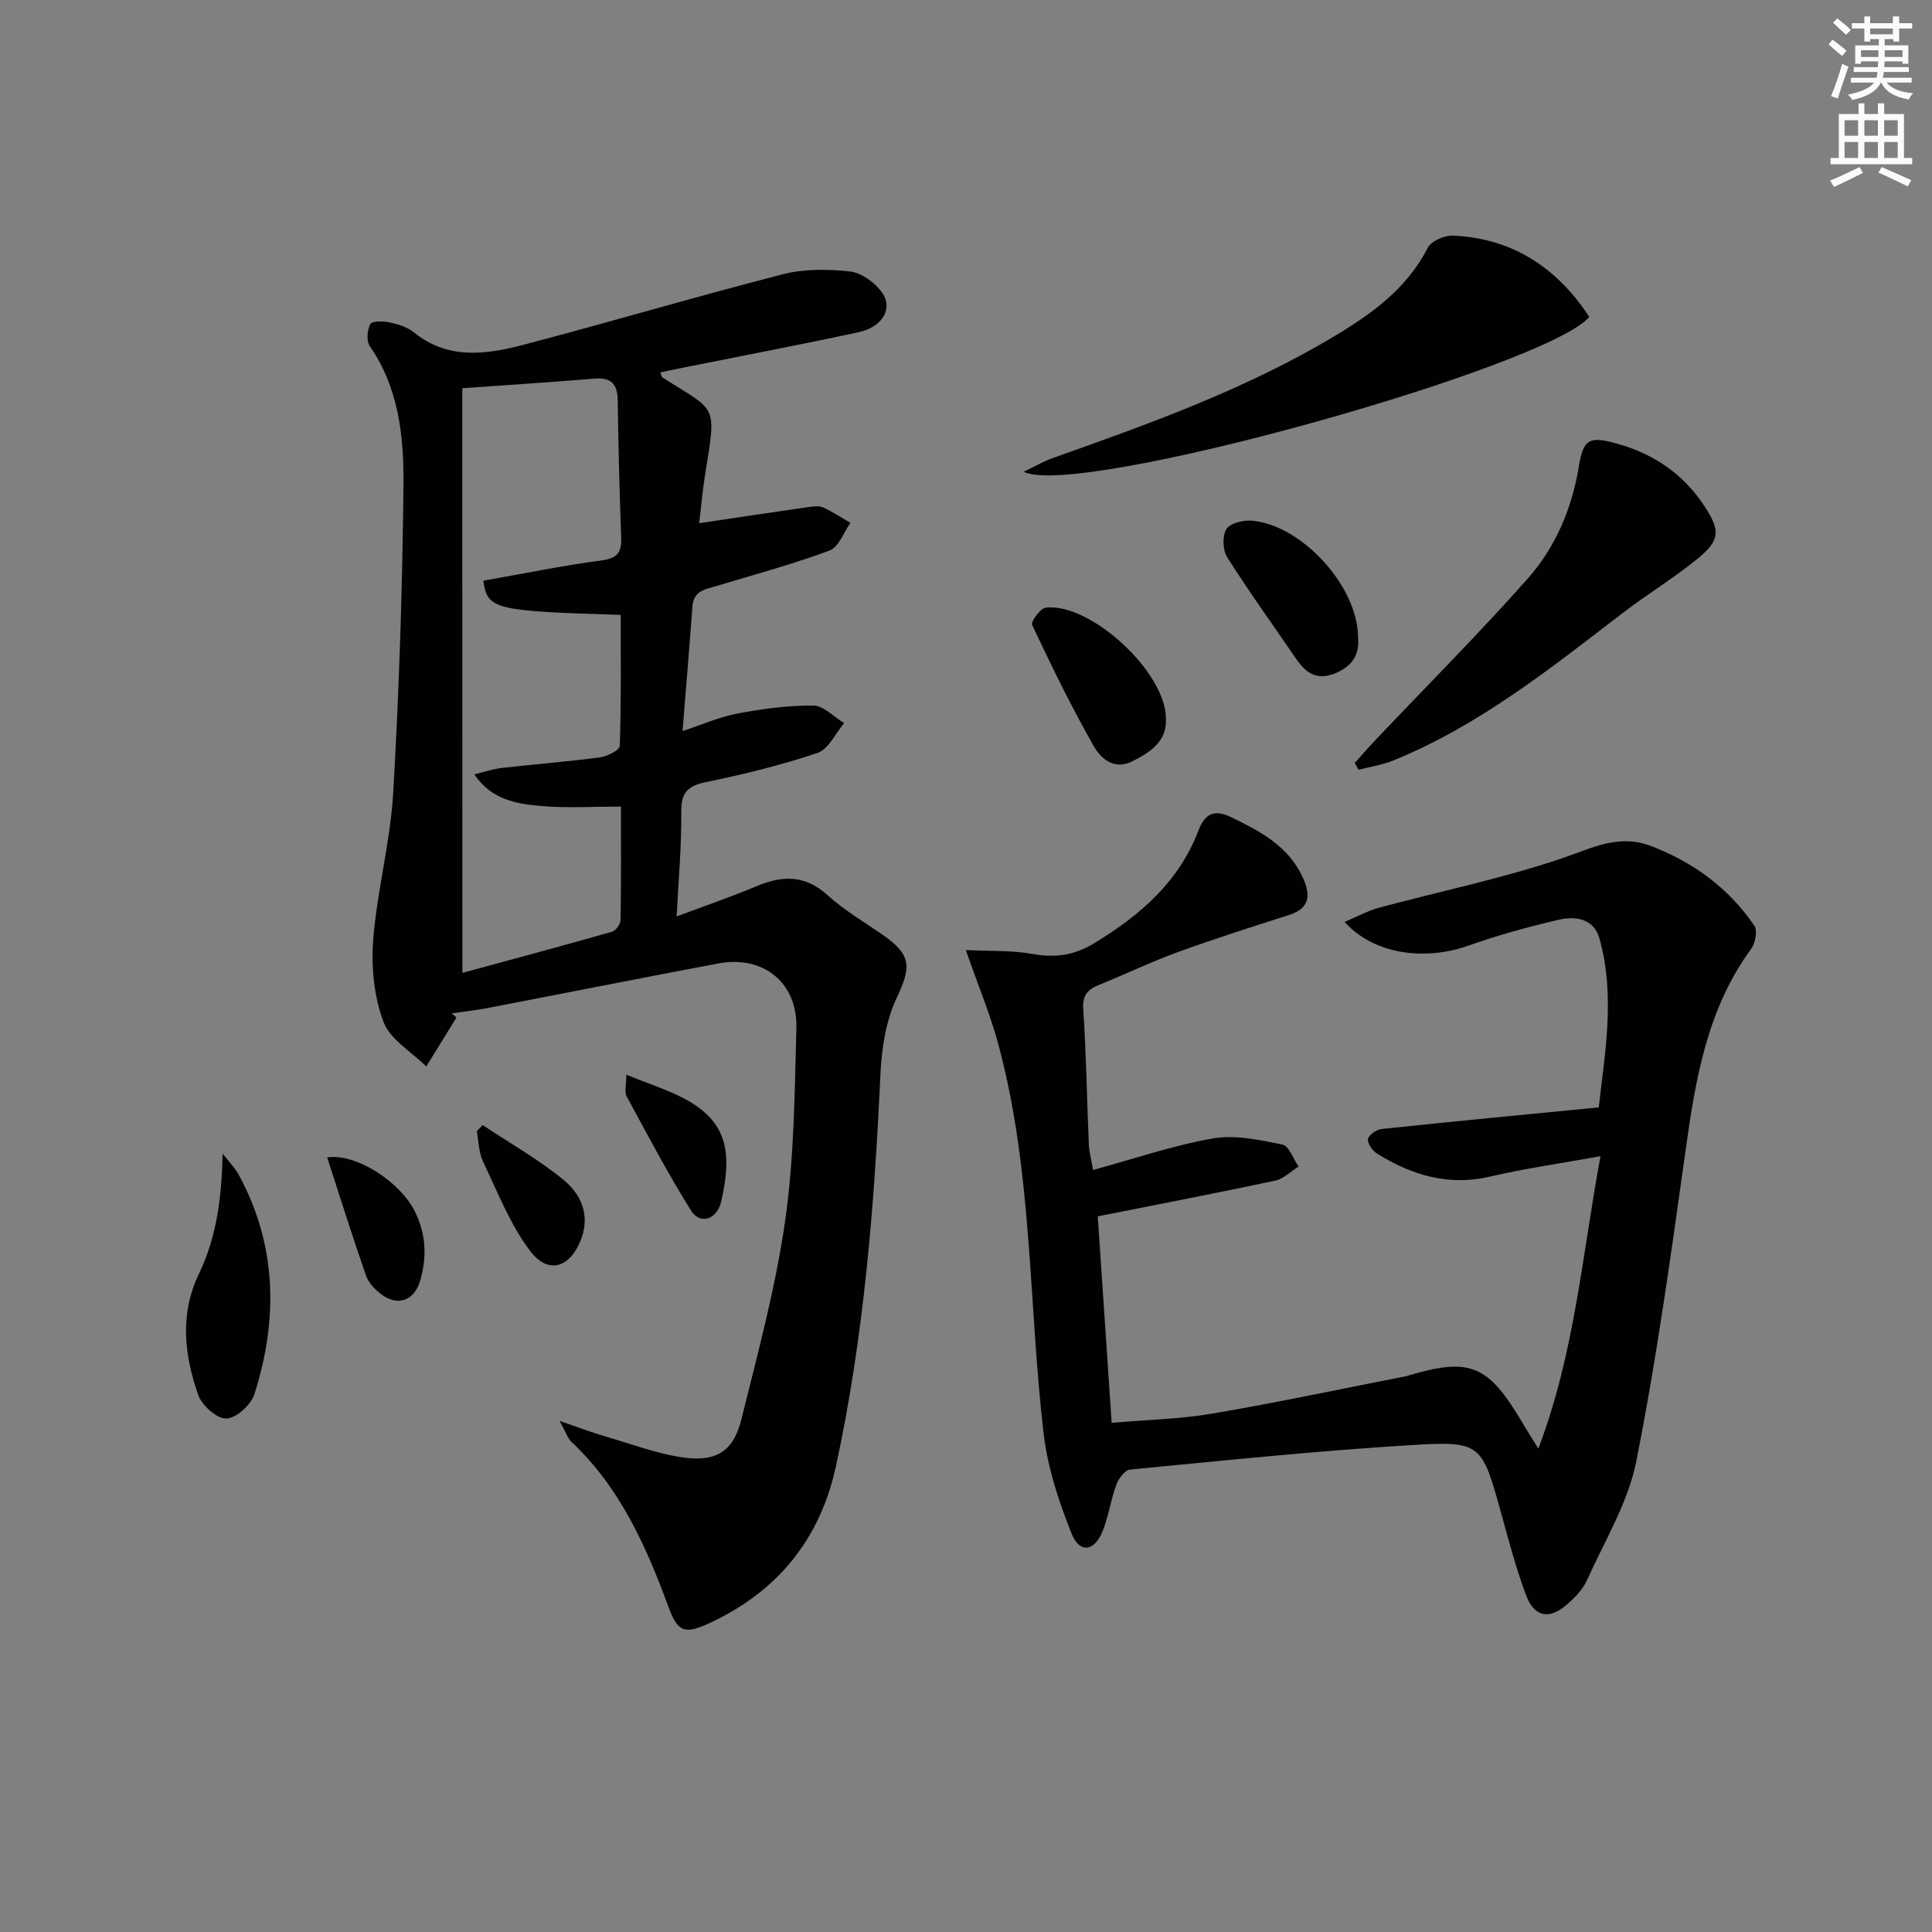 <svg enable-background="new 0 0 400 400" viewBox="0 0 400 400" xmlns="http://www.w3.org/2000/svg"><rect x="0" y="0" width="400" height="400" fill="#808080" stroke="none"/><path d="m378.6 9.2.8-1c.9.7 1.9 1.4 2.9 2.3l-.9 1.1c-1.1-.9-2-1.7-2.8-2.4zm.5 10.7c.9-2.1 1.6-4.3 2.3-6.7.4.2.8.4 1.3.6-.7 2.1-1.5 4.3-2.2 6.6zm.4-15.2.9-.9c1 .8 2 1.6 2.8 2.4l-1 1c-1-.9-1.9-1.8-2.7-2.5zm12.5-1.3h1.2v1.4h2.7v1.1h-2.7v2.7h-1.2v-.5h-1.8v1.3h4.9v3.8h-1.2v-.5h-3.7c0 .4-.1.9-.1 1.2h5.1v1h-5.2c0 .5-.1.9-.2 1.2h6v1h-5.2c1.1 1.3 2.9 2 5.5 2.2-.4.4-.7.8-.9 1.3-2.9-.5-4.8-1.6-5.7-3.5h-.1c-.8 1.7-2.7 2.9-5.9 3.6-.2-.4-.6-.8-.9-1.1 2.8-.6 4.6-1.4 5.4-2.5h-4.8v-1h5.3c.1-.3.2-.7.2-1.2h-4.9v-1h5c0-.4 0-.8.1-1.2h-3.6v.5h-1.2v-3.8h4.9v-1.3h-1.8v.5h-1.2v-2.7h-2.6v-1.1h2.6v-1.4h1.2v1.4h4.7v-1.4zm-6.7 8.4h3.6c0-.4 0-.9 0-1.4h-3.6zm1.9-4.7h4.7v-1.2h-4.7zm6.7 3.3h-3.7v1.4h3.7z" fill="#fcfbfa"/><path d="m384.7 21.4h1.3v2.2h2.8v-2.2h1.3v2.2h4.1v9.1h1.7v1.3h-16.9v-1.3h1.7v-9.1h4.1v-2.2zm.3 13.2.7 1.2c-1.8.9-3.8 1.9-6 2.9-.2-.4-.5-.8-.8-1.3 2.4-1 4.4-2 6.1-2.8zm-3.1-6.5h2.8v-3.2h-2.8zm0 4.6h2.8v-3.3h-2.8zm4.1-4.6h2.8v-3.2h-2.8zm0 4.6h2.8v-3.3h-2.8zm3.6 1.9c2.1.9 4.1 1.8 6.1 2.7l-.7 1.3c-2.2-1.1-4.2-2-6.1-2.9zm3.3-9.7h-2.8v3.2h2.8zm-2.8 7.8h2.8v-3.3h-2.8z" fill="#fcfbfa"/><g fill="#010103"><path d="m94.5 210.68c-2.08 3.37-4.17 6.75-6.25 10.12-3.06-3.04-7.47-5.56-8.85-9.23-1.95-5.21-2.58-11.33-2.14-16.93.8-10.22 3.56-20.31 4.15-30.53 1.23-21.25 1.92-42.54 2.12-63.82.09-9.91-.95-19.93-6.96-28.61-.74-1.07-.55-3.32.09-4.58.33-.65 2.66-.64 3.96-.36 1.76.38 3.68.95 5.03 2.05 7.08 5.74 15 4.63 22.75 2.59 17.95-4.71 35.75-10 53.73-14.61 4.38-1.13 9.25-1.05 13.79-.58 2.31.24 4.97 2.14 6.47 4.06 2.68 3.44.49 7.43-4.71 8.55-11.99 2.58-24.04 4.87-36.07 7.28-1.62.32-3.23.68-4.9 1.03.2.49.24.91.46 1.05 11.35 7.24 11.21 5.18 8.78 20.33-.54 3.39-.83 6.83-1.19 9.83 7.74-1.15 15.22-2.28 22.71-3.35.98-.14 2.13-.28 2.97.1 1.96.9 3.77 2.11 5.64 3.19-1.42 1.97-2.44 5.02-4.33 5.72-7.59 2.83-15.45 4.95-23.22 7.29-2.36.71-4.93.95-5.17 4.29-.61 8.42-1.33 16.84-2.05 25.8 3.97-1.3 7.57-2.91 11.33-3.62 5.19-.98 10.51-1.71 15.76-1.66 2.13.02 4.25 2.36 6.37 3.64-1.81 2.12-3.23 5.39-5.5 6.16-7.53 2.54-15.32 4.44-23.12 6.05-3.8.78-5.14 2.16-5.1 6.14.08 6.95-.57 13.91-.96 21.67 5.81-2.18 11.25-4.04 16.53-6.26 5.35-2.25 10.05-2.38 14.71 1.85 3.42 3.1 7.49 5.5 11.32 8.14 6.13 4.23 6.04 6.68 2.98 13.18-2.25 4.77-3.1 10.5-3.35 15.86-1.26 27.25-3.42 54.4-9.22 81.1-3.27 15.08-12.15 26.01-26.31 32.5-5.07 2.32-6.45 1.78-8.4-3.54-4.61-12.57-10.05-24.66-20.05-34.07-.77-.72-1.11-1.9-2.45-4.32 4.08 1.4 6.77 2.44 9.52 3.23 5.54 1.6 11.03 3.74 16.69 4.42 6.51.77 9.87-1.65 11.42-7.92 3.4-13.67 7.11-27.36 9.09-41.26 1.87-13.11 1.95-26.51 2.31-39.8.26-9.42-6.89-15.12-16.14-13.38-15.82 2.98-31.6 6.12-47.4 9.16-2.58.5-5.2.79-7.81 1.18.32.27.65.57.97.87zm1.23-9.25c10.27-2.8 20.65-5.58 30.98-8.52.79-.22 1.76-1.59 1.77-2.44.14-7.96.08-15.93.08-23.48-5.78 0-11.07.34-16.3-.1-5.17-.43-10.47-1.24-14.06-6.57 2.21-.53 3.94-1.12 5.71-1.33 6.76-.77 13.55-1.29 20.29-2.19 1.51-.2 4.09-1.49 4.12-2.35.3-9.06.19-18.13.19-27.15-26.22-.78-27.61-1.12-28.43-7.07 8.15-1.44 16.28-3.11 24.48-4.2 3.32-.44 4.16-1.7 4.05-4.74-.35-9.47-.59-18.95-.72-28.43-.05-3.43-1.41-4.76-4.86-4.47-8.83.74-17.67 1.3-27.32 1.99.02 39.5.02 79.91.02 121.05z"/><path d="m199.96 196.7c4.87.24 9.44.02 13.83.81 4.7.85 8.67.27 12.77-2.23 9.46-5.75 17.51-12.67 21.57-23.34 1.3-3.42 3.23-4.49 6.83-2.73 6.06 2.97 11.88 6 14.83 12.61 1.64 3.67 1.33 6.27-2.97 7.64-7.74 2.47-15.48 4.94-23.11 7.72-5.46 1.99-10.71 4.53-16.1 6.7-2.4.97-3.54 2.12-3.34 5.1.63 9.29.76 18.61 1.16 27.92.07 1.62.52 3.22.88 5.33 8.51-2.32 16.55-5.09 24.82-6.53 4.6-.8 9.66.31 14.36 1.26 1.38.28 2.26 2.98 3.37 4.56-1.61 1-3.11 2.55-4.85 2.92-11.97 2.55-23.99 4.86-36.73 7.39.9 13.45 1.87 27.78 2.88 42.75 7.12-.62 14.06-.76 20.82-1.91 13.23-2.24 26.36-5.05 39.53-7.62.16-.03.33-.04.49-.09 13.38-4.04 17.04-2.56 24.32 9.81.75 1.27 1.55 2.52 3.18 5.15 7.51-19.81 9.01-39.66 12.86-60.54-8.4 1.52-15.73 2.55-22.91 4.23-8.57 2-16.09-.31-23.23-4.69-.99-.61-2.09-2.07-2-3.04.07-.81 1.74-2.02 2.8-2.13 14.68-1.56 29.38-2.95 44.99-4.48 1.21-10.99 3.47-22.9.17-34.88-1.18-4.29-5.03-4.77-8.58-3.94-6.28 1.47-12.53 3.19-18.6 5.34-9.18 3.24-19.65 1.74-25.61-4.91 2.59-1.09 4.78-2.32 7.13-2.95 12.63-3.4 25.5-6.04 37.86-10.22 6.22-2.1 11.69-5.14 18.47-2.54 8.82 3.37 16.06 8.73 21.37 16.48.69 1.01.2 3.61-.66 4.8-9.11 12.44-11.51 26.92-13.57 41.67-3.01 21.52-5.98 43.08-10.2 64.37-1.7 8.59-6.58 16.57-10.25 24.72-.85 1.9-2.49 3.56-4.1 4.97-3.66 3.21-6.76 2.66-8.47-1.87-2.04-5.41-3.51-11.04-5.06-16.62-4.12-14.87-4.11-15.39-18.87-14.49-19.39 1.18-38.74 3.2-58.09 5.06-1.06.1-2.36 1.86-2.82 3.12-1.14 3.1-1.6 6.46-2.8 9.53-1.7 4.32-4.78 4.8-6.47.6-2.67-6.65-4.98-13.71-5.8-20.79-3.12-26.69-2.25-53.84-9.25-80.07-1.62-6.22-4.14-12.19-6.85-19.95z"/><path d="m211.95 97.67c2.42-1.16 4.13-2.17 5.97-2.82 20.19-7.16 40.36-14.38 58.81-25.52 7.59-4.58 14.65-9.76 18.88-18.04.72-1.4 3.47-2.59 5.21-2.51 12.37.56 21.55 6.66 28.23 16.83-8.78 10.4-106.28 37.7-117.1 32.06z"/><path d="m280.48 157.96c1.48-1.64 2.92-3.3 4.44-4.9 10.49-11.07 21.28-21.87 31.39-33.28 5.77-6.51 9.15-14.52 10.59-23.28.93-5.69 2.23-6.2 7.74-4.69 7.69 2.11 13.85 6.29 18.24 12.97 3.35 5.11 3.3 7.07-1.54 11-4.87 3.96-10.3 7.24-15.29 11.07-15.02 11.52-29.81 23.36-47.56 30.59-2.28.93-4.8 1.3-7.2 1.93-.26-.46-.53-.93-.81-1.41z"/><path d="m46.08 238.84c1.15 1.49 2.53 2.86 3.41 4.49 7.89 14.6 8.09 29.87 3.19 45.31-.7 2.21-3.76 4.99-5.82 5.06-1.95.06-5.06-2.71-5.82-4.88-2.89-8.27-3.88-16.71.16-25.12 3.66-7.62 4.71-15.77 4.88-24.86z"/><path d="m241.39 148.88c.21 4.59-3.22 6.9-7.06 8.79-3.76 1.85-6.49-.73-7.92-3.25-4.62-8.14-8.73-16.58-12.72-25.05-.31-.65 1.7-3.44 2.83-3.57 9.27-1.05 25 13.46 24.87 23.08z"/><path d="m281.17 131.93c.32 3.37-.98 5.9-4.65 7.44-3.97 1.66-6.22-.12-8.26-3.1-4.75-6.95-9.69-13.79-14.19-20.91-.93-1.47-1.02-4.35-.17-5.8.71-1.21 3.41-1.89 5.14-1.77 10.36.77 22.09 13.55 22.13 24.14z"/><path d="m67.73 239.63c5.94-.92 15.07 5.04 18.12 11.1 2.37 4.7 2.6 9.57 1.1 14.53-1.23 4.1-4.68 5.27-8.09 2.65-1.27-.98-2.57-2.34-3.08-3.8-2.8-8.07-5.37-16.23-8.05-24.48z"/><path d="m99.93 232.94c5.61 3.73 11.53 7.08 16.72 11.32 3.49 2.85 5.54 7.06 3.76 12.03-2.19 6.1-6.81 7.76-10.62 2.75-4.19-5.52-6.79-12.29-9.82-18.64-.88-1.85-.86-4.13-1.25-6.21.4-.42.81-.84 1.21-1.25z"/><path d="m129.68 222.51c4.71 1.93 8.84 3.19 12.53 5.24 8.6 4.79 9.33 11.3 7.09 21.06-.86 3.74-4.38 4.76-6.19 1.88-4.82-7.68-9.05-15.73-13.37-23.71-.5-.93-.06-2.38-.06-4.47z"/></g></svg>